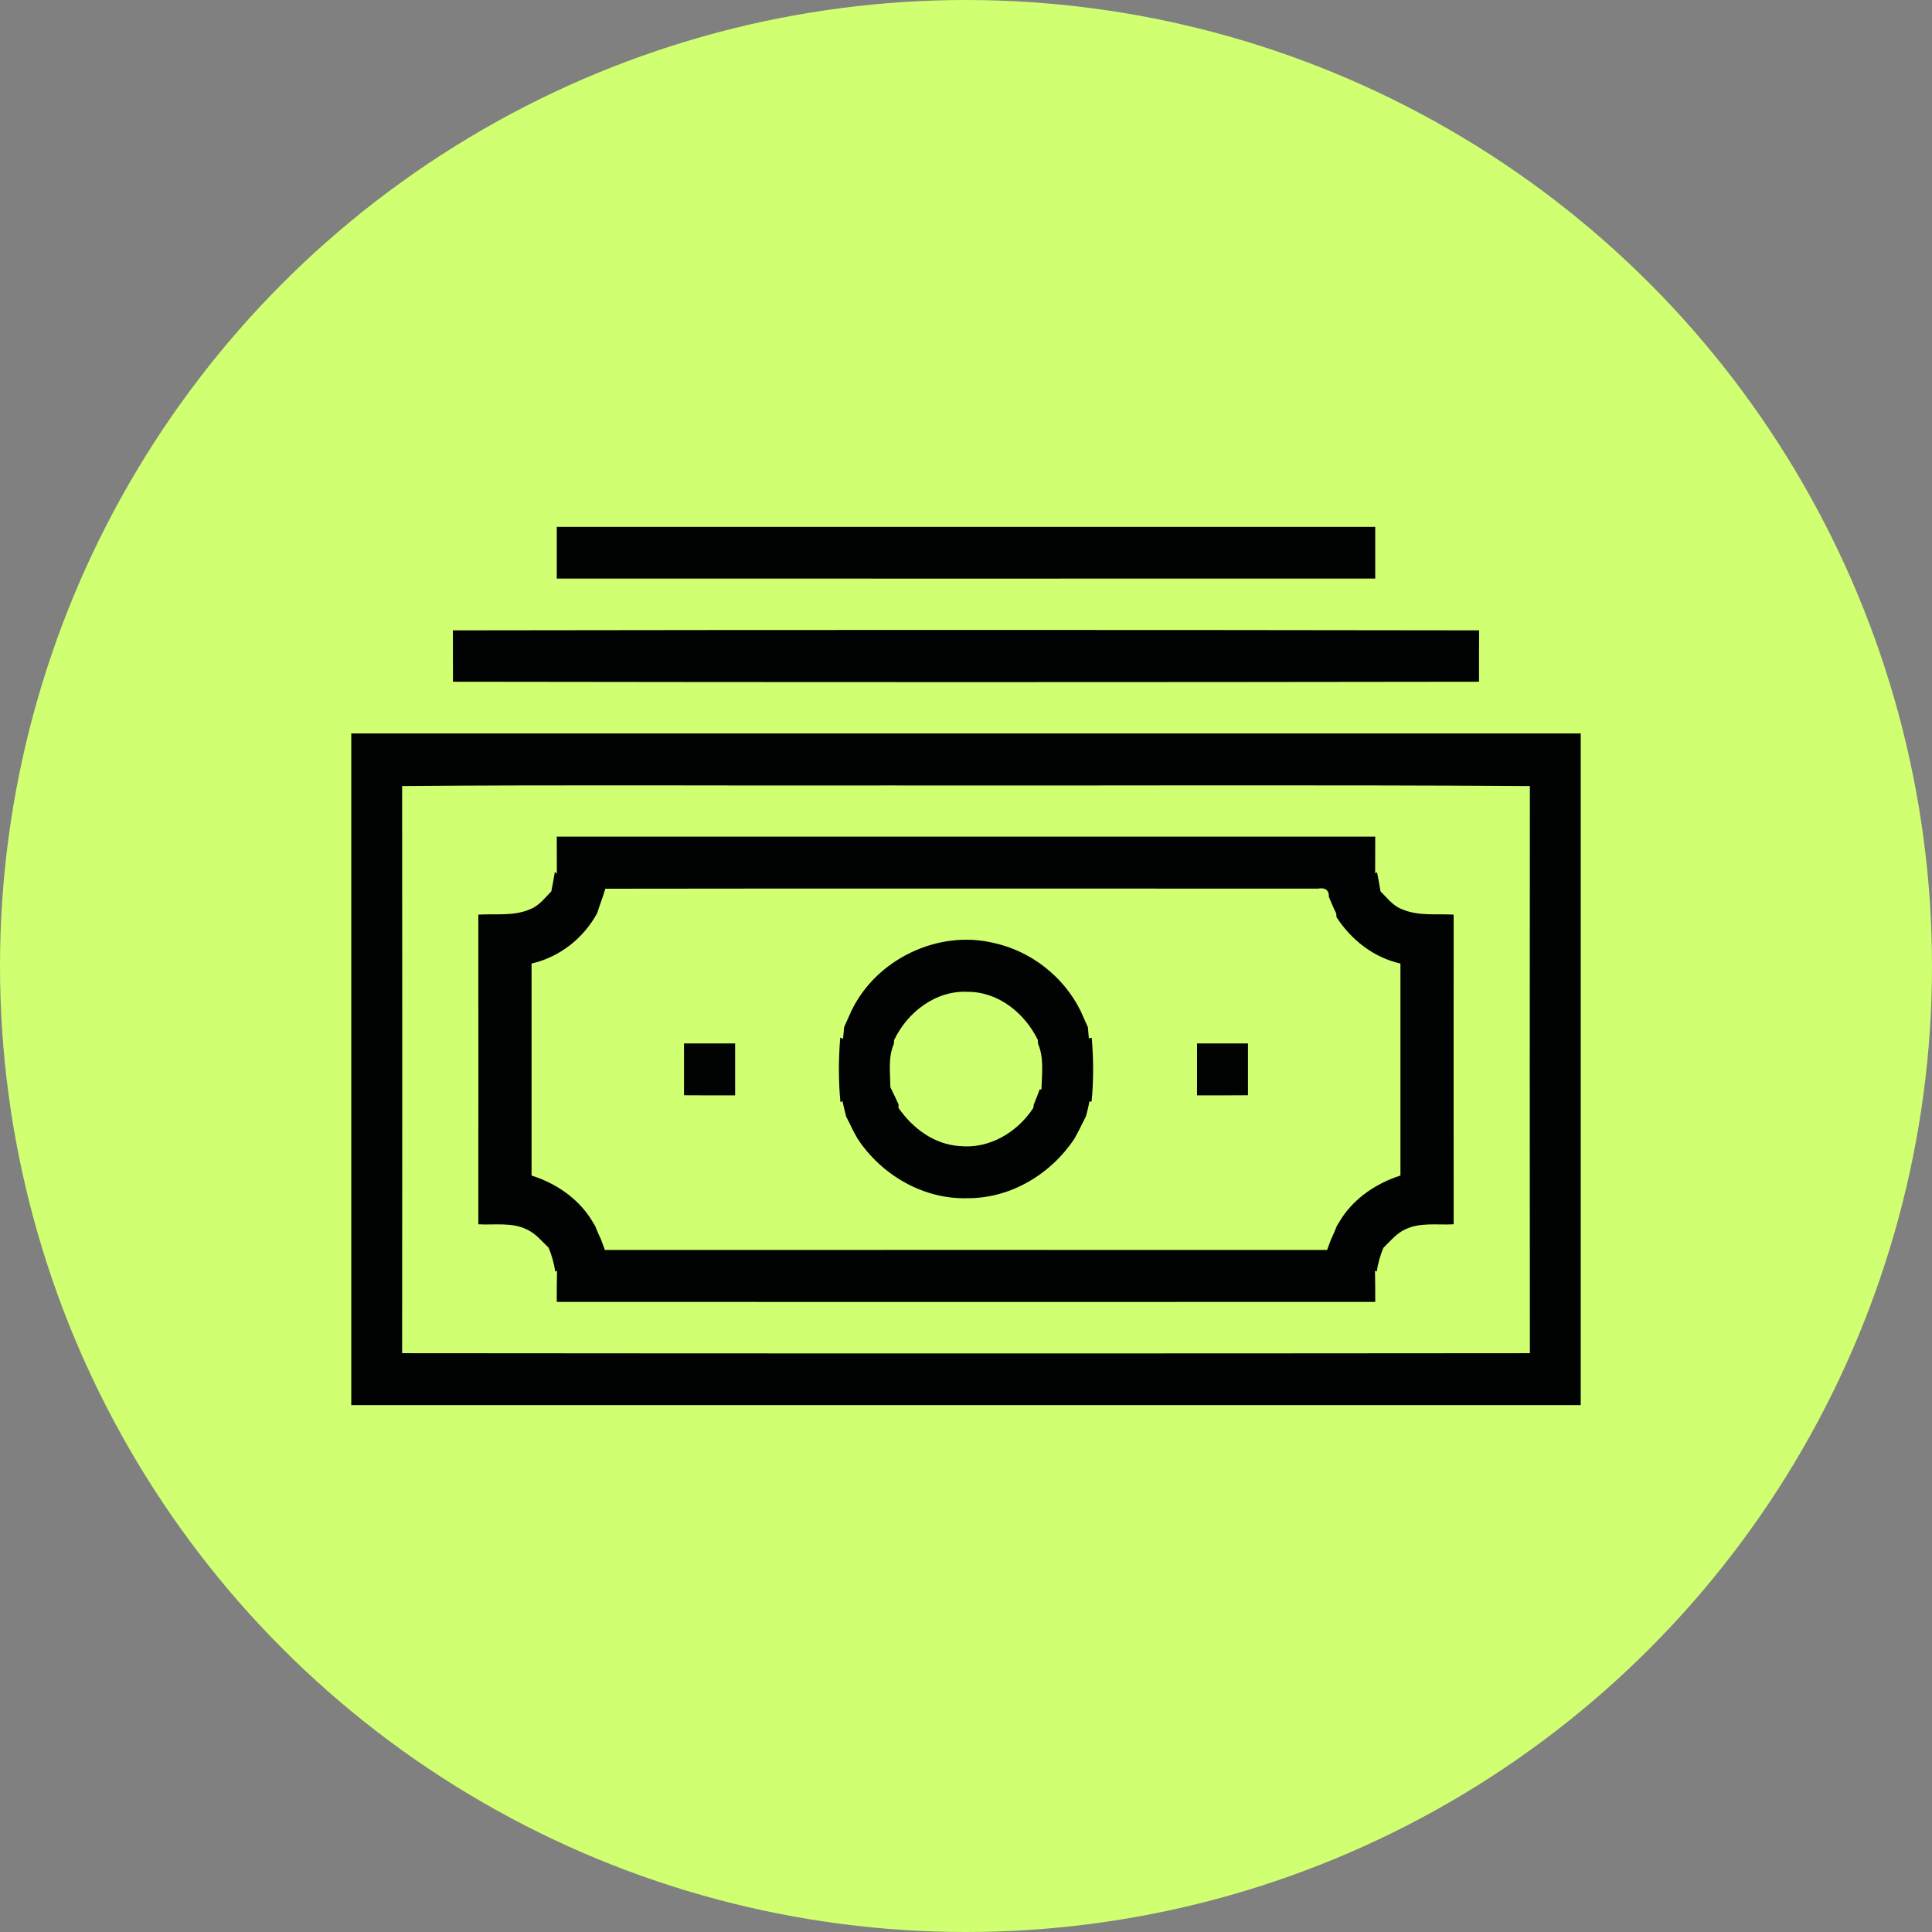 <svg xmlns="http://www.w3.org/2000/svg" xmlns:xlink="http://www.w3.org/1999/xlink" width="22px" height="22px" viewBox="0 0 22 22"><rect x="0" y="0" width="22" height="22" fill="#808080" stroke="none"/><title>椭圆形</title><g id="&#x9875;&#x9762;-2" stroke="none" stroke-width="1" fill="none" fill-rule="evenodd"><g id="&#x4E3B;&#x9875;-&#x767D;&#x8272;" transform="translate(-724, -4977)" fill-rule="nonzero"><g id="&#x7F16;&#x7EC4;-38" transform="translate(64, 4060)"><g id="&#x7F16;&#x7EC4;-37" transform="translate(0, 49)"><g id="&#x7F16;&#x7EC4;-50&#x5907;&#x4EFD;" transform="translate(0, 560)"><g id="&#x7F16;&#x7EC4;-54" transform="translate(660, 40)"><g id="&#x7F16;&#x7EC4;-52" transform="translate(0, 208)"><g id="&#x7F16;&#x7EC4;-51&#x5907;&#x4EFD;-2" transform="translate(0, 60)"><circle id="&#x692D;&#x5706;&#x5F62;" fill="#D0FF71" cx="11" cy="11" r="11"></circle><g id="003" transform="translate(4, 6)" fill="#010202"><path d="M2.34,0 C5.447,0 8.553,0 11.66,0 C11.66,0.196 11.66,0.392 11.66,0.588 C8.553,0.589 5.447,0.589 2.34,0.588 C2.34,0.392 2.34,0.196 2.34,0 Z" id="&#x8DEF;&#x5F84;"></path><path d="M1.157,1.178 C5.052,1.172 8.948,1.172 12.843,1.178 C12.841,1.373 12.842,1.568 12.842,1.763 C8.948,1.769 5.052,1.769 1.158,1.763 C1.158,1.568 1.158,1.373 1.157,1.178 Z" id="&#x8DEF;&#x5F84;"></path><path d="M0,10 C0,7.451 0,4.901 0,2.352 C4.667,2.352 9.333,2.352 14,2.352 C14,4.901 14,7.451 14,10 C9.333,10 4.667,10 0,10 M0.579,2.951 C0.581,5.103 0.581,7.256 0.579,9.409 C4.86,9.413 9.14,9.413 13.421,9.409 C13.419,7.256 13.419,5.103 13.421,2.951 C10.985,2.935 8.549,2.948 6.113,2.944 C4.269,2.948 2.424,2.935 0.579,2.951 Z" id="&#x5F62;&#x72B6;"></path><path d="M2.34,3.527 C5.447,3.527 8.553,3.527 11.66,3.527 C11.66,3.665 11.66,3.803 11.659,3.942 C11.665,3.94 11.676,3.936 11.681,3.934 C11.696,4.006 11.708,4.078 11.72,4.15 C11.795,4.223 11.859,4.313 11.959,4.351 C12.146,4.435 12.355,4.403 12.553,4.415 C12.552,5.591 12.553,6.766 12.553,7.941 C12.368,7.952 12.171,7.915 11.998,8.001 C11.899,8.047 11.829,8.135 11.752,8.21 C11.717,8.297 11.69,8.386 11.678,8.479 L11.657,8.47 C11.66,8.588 11.66,8.707 11.66,8.825 C8.553,8.826 5.447,8.826 2.34,8.825 C2.34,8.707 2.34,8.588 2.343,8.47 L2.322,8.48 C2.31,8.386 2.283,8.296 2.248,8.209 C2.17,8.134 2.1,8.046 1.999,8 C1.827,7.915 1.631,7.952 1.447,7.941 C1.447,6.766 1.448,5.591 1.447,4.415 C1.644,4.403 1.852,4.435 2.038,4.353 C2.139,4.314 2.205,4.224 2.278,4.15 C2.293,4.076 2.306,4.002 2.318,3.929 L2.341,3.949 C2.34,3.808 2.34,3.668 2.34,3.527 M2.893,4.12 C2.865,4.214 2.83,4.304 2.8,4.398 C2.644,4.686 2.371,4.899 2.053,4.972 C2.053,5.777 2.053,6.582 2.053,7.386 C2.32,7.471 2.565,7.633 2.722,7.87 C2.736,7.893 2.763,7.938 2.777,7.96 C2.798,8.013 2.82,8.066 2.845,8.117 C2.856,8.146 2.877,8.205 2.888,8.234 C5.629,8.233 8.371,8.233 11.112,8.234 C11.123,8.205 11.144,8.146 11.155,8.117 C11.18,8.066 11.202,8.013 11.223,7.96 C11.237,7.938 11.264,7.893 11.278,7.87 C11.435,7.633 11.68,7.472 11.947,7.386 C11.947,6.582 11.947,5.777 11.947,4.972 C11.643,4.904 11.388,4.704 11.219,4.444 C11.218,4.434 11.217,4.413 11.216,4.402 C11.185,4.34 11.159,4.276 11.132,4.213 C11.135,4.129 11.083,4.105 11.007,4.119 C8.302,4.119 5.598,4.116 2.893,4.12 Z" id="&#x5F62;&#x72B6;"></path><path d="M5.696,5.509 C5.98,4.921 6.681,4.586 7.313,4.737 C7.736,4.828 8.11,5.118 8.304,5.509 C8.332,5.571 8.359,5.634 8.388,5.697 C8.391,5.729 8.397,5.792 8.399,5.824 L8.432,5.817 C8.452,6.058 8.454,6.302 8.43,6.544 C8.423,6.543 8.411,6.543 8.405,6.543 C8.395,6.6 8.381,6.657 8.365,6.714 C8.338,6.765 8.313,6.817 8.287,6.869 C8.275,6.893 8.25,6.94 8.237,6.963 C7.97,7.368 7.513,7.644 7.026,7.644 C6.521,7.662 6.038,7.383 5.763,6.963 C5.75,6.94 5.725,6.893 5.712,6.869 C5.687,6.817 5.662,6.765 5.635,6.714 C5.62,6.656 5.606,6.598 5.594,6.54 L5.57,6.549 C5.547,6.305 5.548,6.059 5.568,5.815 L5.6,5.829 C5.603,5.796 5.609,5.729 5.612,5.696 C5.641,5.634 5.668,5.571 5.696,5.509 M6.182,5.842 C6.181,5.853 6.18,5.874 6.179,5.885 C6.111,6.042 6.137,6.215 6.139,6.381 C6.172,6.445 6.201,6.511 6.232,6.576 C6.231,6.586 6.231,6.606 6.231,6.615 C6.391,6.848 6.637,7.031 6.924,7.05 C7.261,7.087 7.584,6.896 7.766,6.617 C7.768,6.607 7.771,6.587 7.772,6.577 C7.796,6.52 7.818,6.463 7.839,6.405 L7.859,6.406 C7.863,6.232 7.891,6.049 7.82,5.884 C7.82,5.873 7.819,5.852 7.818,5.842 C7.669,5.537 7.37,5.294 7.021,5.294 C6.657,5.276 6.335,5.523 6.182,5.842 Z" id="&#x5F62;&#x72B6;"></path><path d="M3.789,5.882 C3.983,5.882 4.177,5.882 4.371,5.882 C4.371,6.079 4.371,6.276 4.371,6.473 C4.177,6.473 3.983,6.474 3.789,6.472 C3.789,6.275 3.789,6.079 3.789,5.882 Z" id="&#x8DEF;&#x5F84;"></path><path d="M9.631,6.473 C9.631,6.276 9.631,6.079 9.631,5.882 C9.824,5.882 10.018,5.881 10.211,5.882 C10.211,6.079 10.211,6.275 10.211,6.472 C10.018,6.474 9.824,6.473 9.631,6.473 Z" id="&#x8DEF;&#x5F84;"></path></g></g></g></g></g></g></g></g></g></svg>